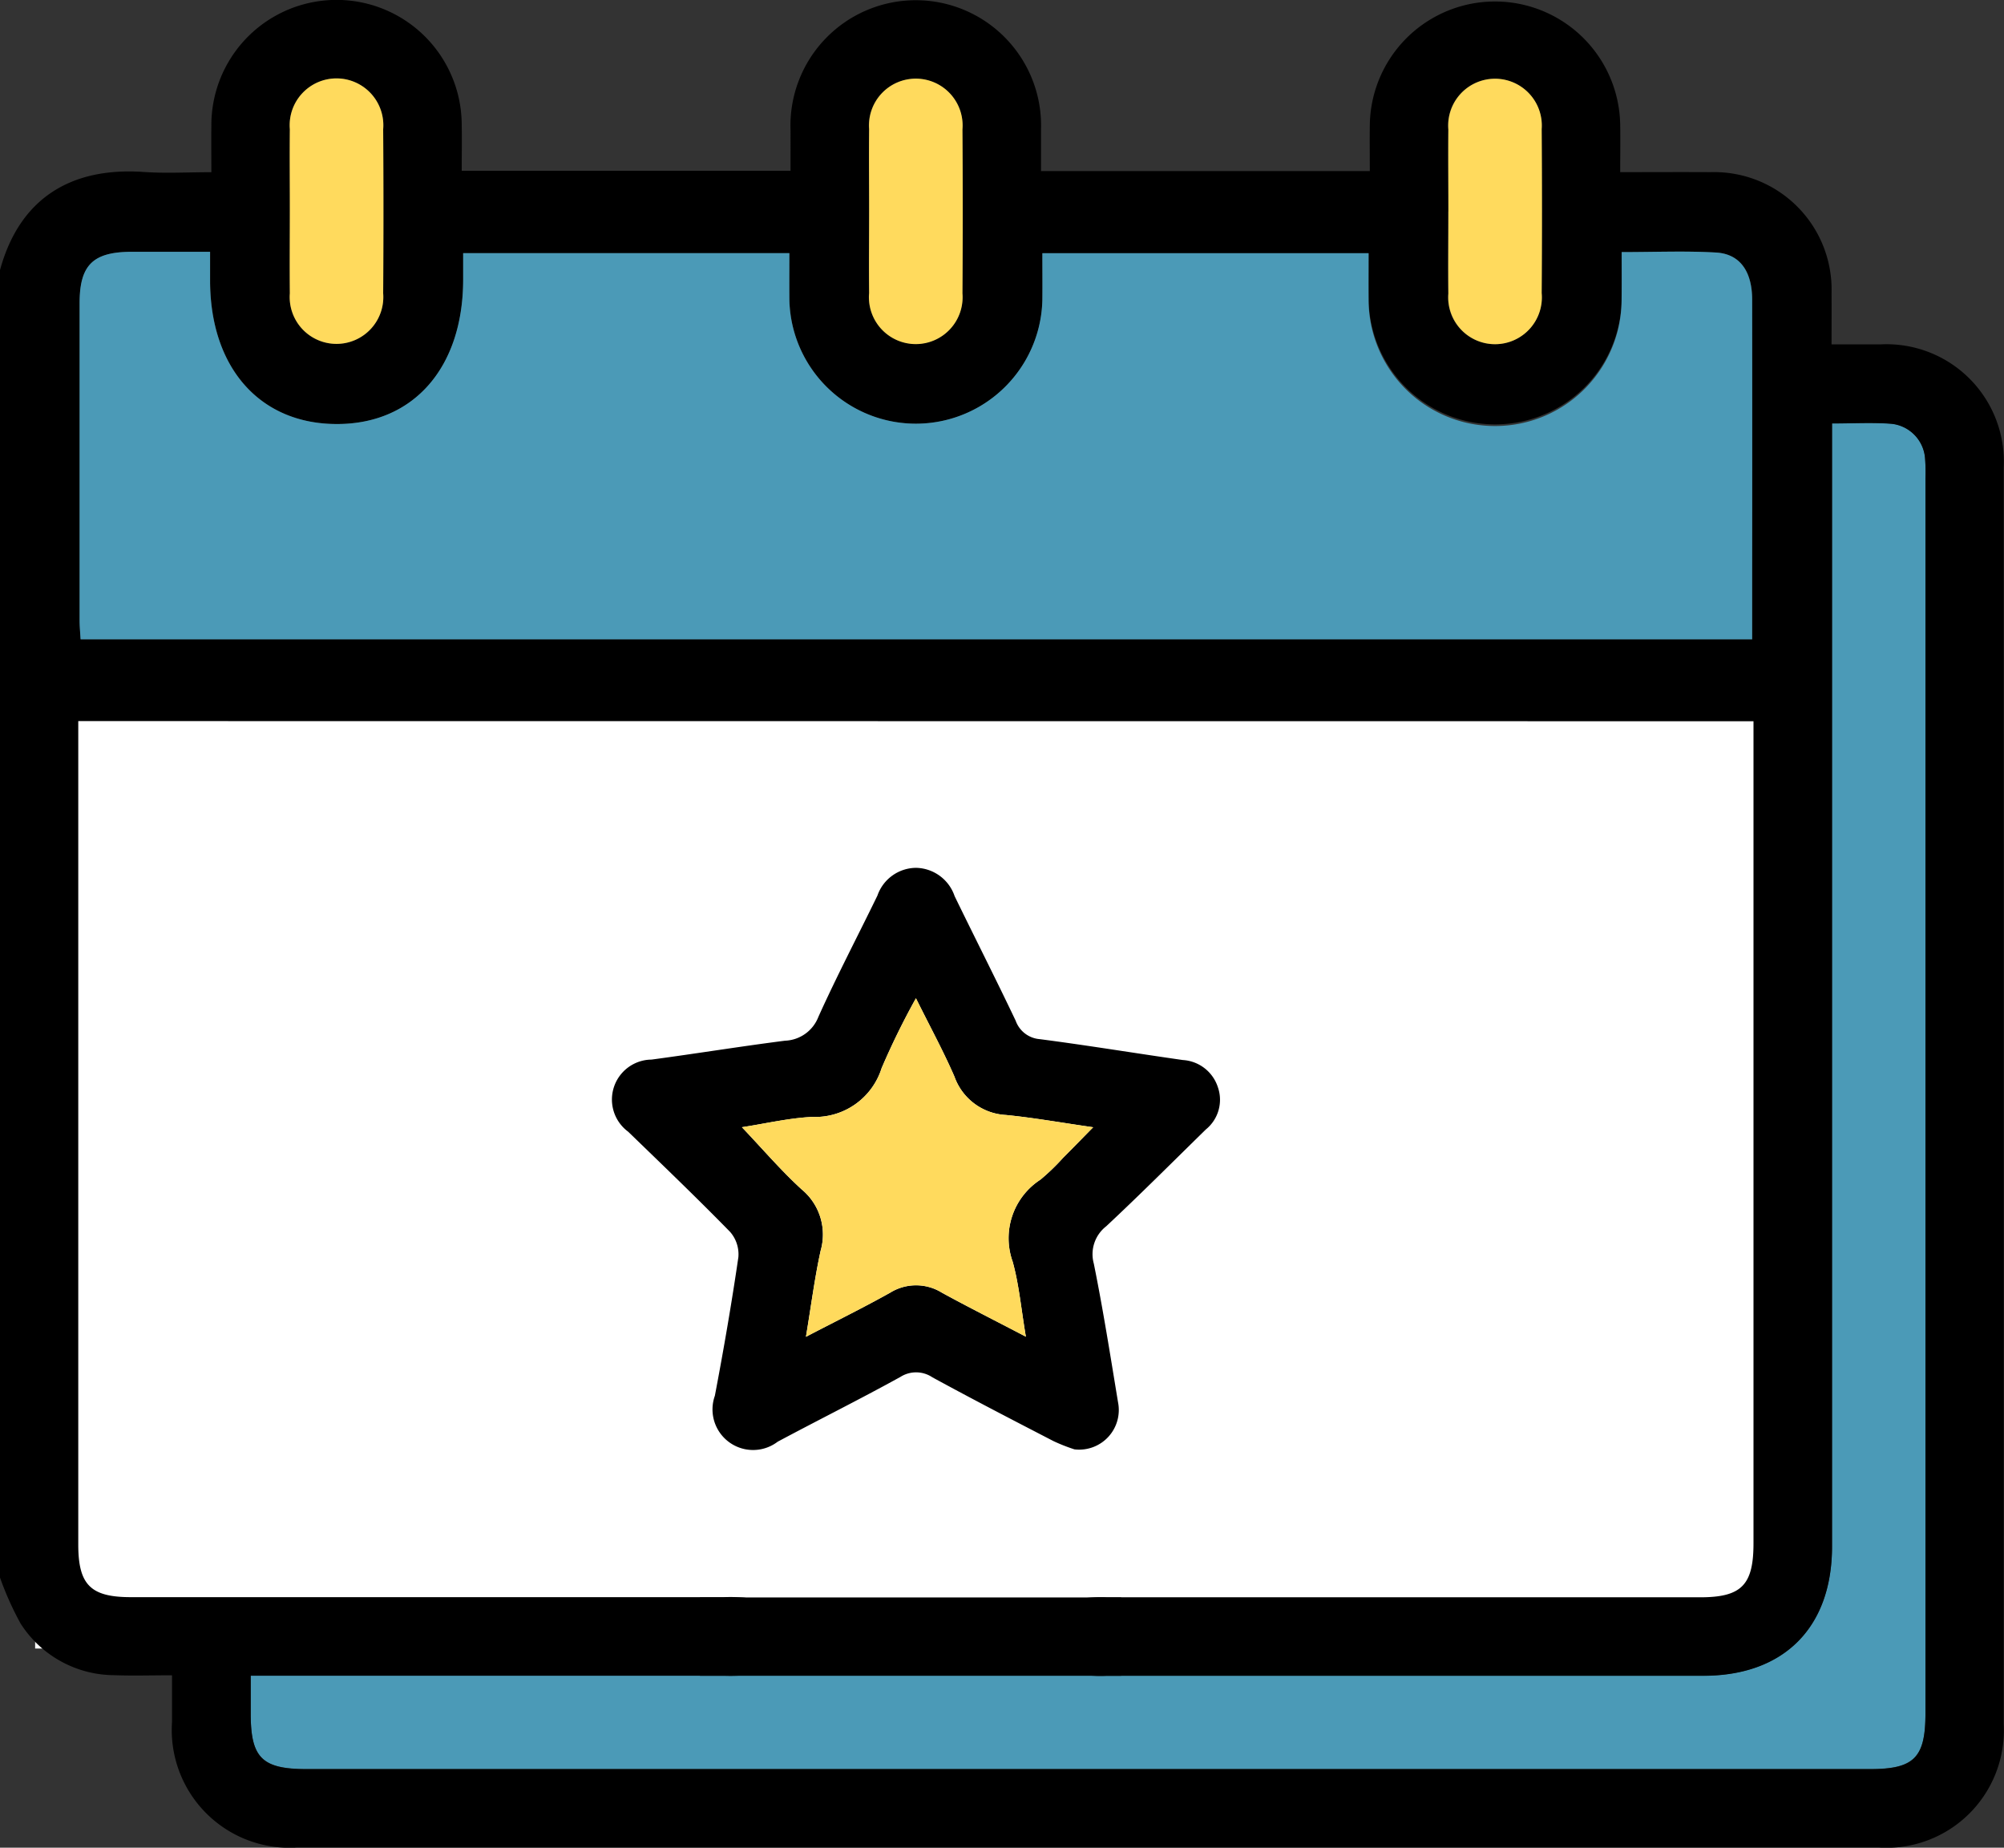 <svg xmlns="http://www.w3.org/2000/svg" width="87.54" height="80.699"><rect width="100%" height="100%" fill="#333333" stroke="none"/><g data-name="Group 34177"><g data-name="Group 34176"><path data-name="Path 1182" d="M3.419 31.494h73.177v35.909c0 1.821-.526 2.353-2.327 2.353h-25.9a5.989 5.989 0 0 0-.938.03 1.706 1.706 0 0 0 .048 3.377 6.433 6.433 0 0 0 .854.022h26.071c3.52 0 5.622-2.109 5.623-5.642V18.489c.906 0 1.753-.05 2.593.014a1.643 1.643 0 0 1 1.474 1.535 7.965 7.965 0 0 1 .015.854v53.937c0 1.937-.493 2.433-2.419 2.433h-68.3c-1.942 0-2.437-.49-2.438-2.413V73.18h20.676a7.6 7.6 0 0 0 .854-.016 1.711 1.711 0 0 0 1.542-1.659 1.729 1.729 0 0 0-1.557-1.74 7.744 7.744 0 0 0-.854-.015h-25.9c-1.756 0-2.293-.539-2.293-2.3V32.403zM46.933 63.3a1.732 1.732 0 0 0 1.905-2.054c-.334-2.021-.652-4.047-1.058-6.055a1.544 1.544 0 0 1 .541-1.633c1.478-1.38 2.906-2.814 4.352-4.229a1.67 1.67 0 0 0 .523-1.854 1.717 1.717 0 0 0-1.526-1.178c-2.085-.3-4.164-.64-6.252-.912a1.217 1.217 0 0 1-1.052-.806c-.869-1.823-1.784-3.624-2.667-5.441a1.818 1.818 0 0 0-1.678-1.235 1.8 1.8 0 0 0-1.694 1.21c-.858 1.765-1.771 3.505-2.578 5.294a1.627 1.627 0 0 1-1.459 1.046c-1.948.249-3.886.565-5.833.825a1.745 1.745 0 0 0-1.018 3.15c1.494 1.447 3 2.886 4.449 4.373a1.488 1.488 0 0 1 .365 1.1 149.63 149.63 0 0 1-1.028 6.06 1.773 1.773 0 0 0 2.744 2.006c1.781-.953 3.592-1.853 5.36-2.829a1.276 1.276 0 0 1 1.4.018c1.749.954 3.518 1.87 5.287 2.784a7.794 7.794 0 0 0 .918.361zm-6.893 9.879a1.71 1.71 0 1 0-.067-3.418 1.71 1.71 0 1 0 .067 3.418z" fill="#4b9ab7"/><path data-name="Rectangle 17003" fill="#fff" d="M1.535 29h76v43h-76z"/><path data-name="Path 1181" d="M0 68.901V11.796c.851-3.128 3.094-4.507 6.28-4.285.955.066 1.919.01 2.953.01 0-.738-.008-1.386 0-2.035a5.468 5.468 0 0 1 10.936-.044c.013.674 0 1.348 0 2.017h14.364V5.695a5.474 5.474 0 1 1 10.941-.033v1.811h14.363c0-.7-.009-1.347 0-2a5.469 5.469 0 0 1 10.937-.023c.012.673 0 1.346 0 2.069 1.392 0 2.669-.008 3.947 0a5.132 5.132 0 0 1 5.286 5.289c.006.728 0 1.457 0 2.232h2.158a5.126 5.126 0 0 1 5.362 5.383q.008 27.435 0 54.871a5.13 5.13 0 0 1-5.434 5.4H12.949a5.146 5.146 0 0 1-5.435-5.483v-2.042c-.93 0-1.728.026-2.523-.005a4.882 4.882 0 0 1-4.094-2.259A13.669 13.669 0 0 1 0 68.901zm3.419-37.407v35.962c0 1.76.538 2.3 2.293 2.3h25.9a7.716 7.716 0 0 1 .854.015 1.707 1.707 0 0 1 .015 3.4 7.607 7.607 0 0 1-.854.016H10.952v1.669c0 1.922.5 2.412 2.438 2.413h68.3c1.926 0 2.419-.5 2.419-2.433V20.899a8.032 8.032 0 0 0-.015-.854 1.644 1.644 0 0 0-1.474-1.535c-.839-.064-1.687-.014-2.592-.014V67.55c0 3.532-2.1 5.641-5.623 5.641H48.334a6.409 6.409 0 0 1-.854-.022 1.706 1.706 0 0 1-.048-3.377 6.006 6.006 0 0 1 .938-.03h25.9c1.8 0 2.327-.532 2.327-2.353V31.5zm67.419-20.483c0 .773.005 1.425 0 2.077a5.526 5.526 0 0 1-11.051-.01c-.006-.672 0-1.344 0-2.017h-14.25c0 .713.005 1.364 0 2.015a5.527 5.527 0 0 1-11.052.016c-.006-.674 0-1.348 0-2.035h-14.25v1.152c0 3.837-2.157 6.308-5.508 6.312-3.37 0-5.546-2.456-5.547-6.271v-1.251H5.759c-1.694 0-2.277.574-2.278 2.246v13.849c0 .274.028.549.043.829h73.018V13.09c0-1.235-.532-2-1.579-2.059-1.334-.079-2.671-.021-4.124-.021zM12.66 9.145c0 1.223-.013 2.446 0 3.668a2.045 2.045 0 1 0 4.077 0q.025-3.583 0-7.166a2.046 2.046 0 1 0-4.077 0c-.012 1.165.001 2.331.001 3.498zm25.3.076c0 1.194-.012 2.389 0 3.583a2.045 2.045 0 1 0 4.077.018q.026-3.583 0-7.166a2.045 2.045 0 1 0-4.077-.018c-.008 1.193.005 2.384.005 3.584zm25.3.019c0 1.194-.013 2.389 0 3.583a2.046 2.046 0 1 0 4.077-.02q.023-3.583 0-7.166a2.045 2.045 0 1 0-4.077.02c-.003 1.194.009 2.388.009 3.582z"/><path data-name="Path 1183" d="M70.839 11.01c1.453 0 2.79-.058 4.12.019 1.046.06 1.577.824 1.579 2.059q.008 5.984 0 11.968v2.865H3.519c-.015-.28-.043-.555-.043-.829V13.243c0-1.671.584-2.243 2.278-2.246h3.422v1.251c0 3.815 2.177 6.275 5.547 6.271 3.351 0 5.507-2.475 5.508-6.312v-1.152h14.25c0 .688-.005 1.361 0 2.035a5.527 5.527 0 0 0 11.052-.016c.006-.651 0-1.3 0-2.015h14.25c0 .673-.005 1.345 0 2.017a5.526 5.526 0 0 0 11.052.011c.009-.651.004-1.304.004-2.077z" fill="#4b9ab7"/><path data-name="Path 1184" d="M12.661 9.145c0-1.166-.012-2.332 0-3.5a2.046 2.046 0 1 1 4.077 0q.024 3.583 0 7.166a2.045 2.045 0 1 1-4.077 0c-.012-1.22 0-2.443 0-3.666z" fill="#ffda5d"/><path data-name="Path 1185" d="M37.966 9.216c0-1.194-.013-2.389 0-3.583a2.045 2.045 0 1 1 4.077.018q.023 3.583 0 7.166a2.046 2.046 0 1 1-4.077-.018c-.013-1.189 0-2.383 0-3.583z" fill="#ffda5d"/><path data-name="Path 1186" d="M63.269 9.239c0-1.194-.013-2.389 0-3.583a2.045 2.045 0 1 1 4.077-.02q.025 3.583 0 7.166a2.046 2.046 0 1 1-4.077.02c-.014-1.194 0-2.388 0-3.583z" fill="#ffda5d"/><path data-name="Path 1187" d="M46.934 63.301a7.76 7.76 0 0 1-.916-.361c-1.77-.915-3.539-1.83-5.287-2.784a1.276 1.276 0 0 0-1.4-.018c-1.768.976-3.579 1.876-5.36 2.829a1.773 1.773 0 0 1-2.744-2.006c.383-2.012.732-4.033 1.028-6.06a1.488 1.488 0 0 0-.364-1.1c-1.453-1.487-2.956-2.926-4.45-4.373a1.745 1.745 0 0 1 1.018-3.15c1.947-.261 3.886-.576 5.833-.825a1.628 1.628 0 0 0 1.459-1.046c.807-1.788 1.72-3.528 2.578-5.294a1.8 1.8 0 0 1 1.693-1.21 1.817 1.817 0 0 1 1.678 1.235c.883 1.817 1.8 3.618 2.667 5.441a1.217 1.217 0 0 0 1.052.806c2.088.271 4.167.615 6.252.912a1.717 1.717 0 0 1 1.526 1.178 1.669 1.669 0 0 1-.522 1.854c-1.446 1.415-2.875 2.848-4.353 4.229a1.543 1.543 0 0 0-.541 1.633c.406 2.007.724 4.033 1.058 6.055a1.731 1.731 0 0 1-1.905 2.055zm-2.121-4.919c-.207-1.219-.3-2.273-.576-3.274a3.047 3.047 0 0 1 1.212-3.587 9.58 9.58 0 0 0 .983-.947c.4-.4.8-.815 1.32-1.341-1.4-.2-2.6-.417-3.814-.536a2.526 2.526 0 0 1-2.246-1.676c-.479-1.106-1.06-2.169-1.682-3.422a32.955 32.955 0 0 0-1.5 3.055 3.046 3.046 0 0 1-3.042 2.128c-1.021.054-2.034.292-3.06.45.916.963 1.712 1.895 2.609 2.715a2.556 2.556 0 0 1 .83 2.677c-.26 1.184-.413 2.391-.642 3.761 1.331-.693 2.523-1.28 3.681-1.927a2.143 2.143 0 0 1 2.257 0c1.143.628 2.309 1.208 3.67 1.923z"/><path data-name="Path 1188" d="M44.813 58.381c-1.361-.711-2.526-1.3-3.668-1.924a2.142 2.142 0 0 0-2.257 0c-1.158.648-2.35 1.235-3.681 1.927.229-1.37.382-2.577.642-3.761a2.556 2.556 0 0 0-.83-2.677c-.9-.82-1.693-1.752-2.609-2.715 1.026-.157 2.038-.4 3.06-.45a3.047 3.047 0 0 0 3.042-2.127 32.872 32.872 0 0 1 1.5-3.055c.622 1.253 1.2 2.316 1.682 3.422a2.525 2.525 0 0 0 2.245 1.676c1.211.119 2.413.335 3.814.536-.517.526-.915.937-1.32 1.341a9.682 9.682 0 0 1-.983.947 3.047 3.047 0 0 0-1.212 3.587c.278 1 .368 2.054.575 3.273z" fill="#ffda5d"/></g><path data-name="Rectangle 17002" d="M30.576 69.769h18.4v3.421h-18.4z"/></g></svg>